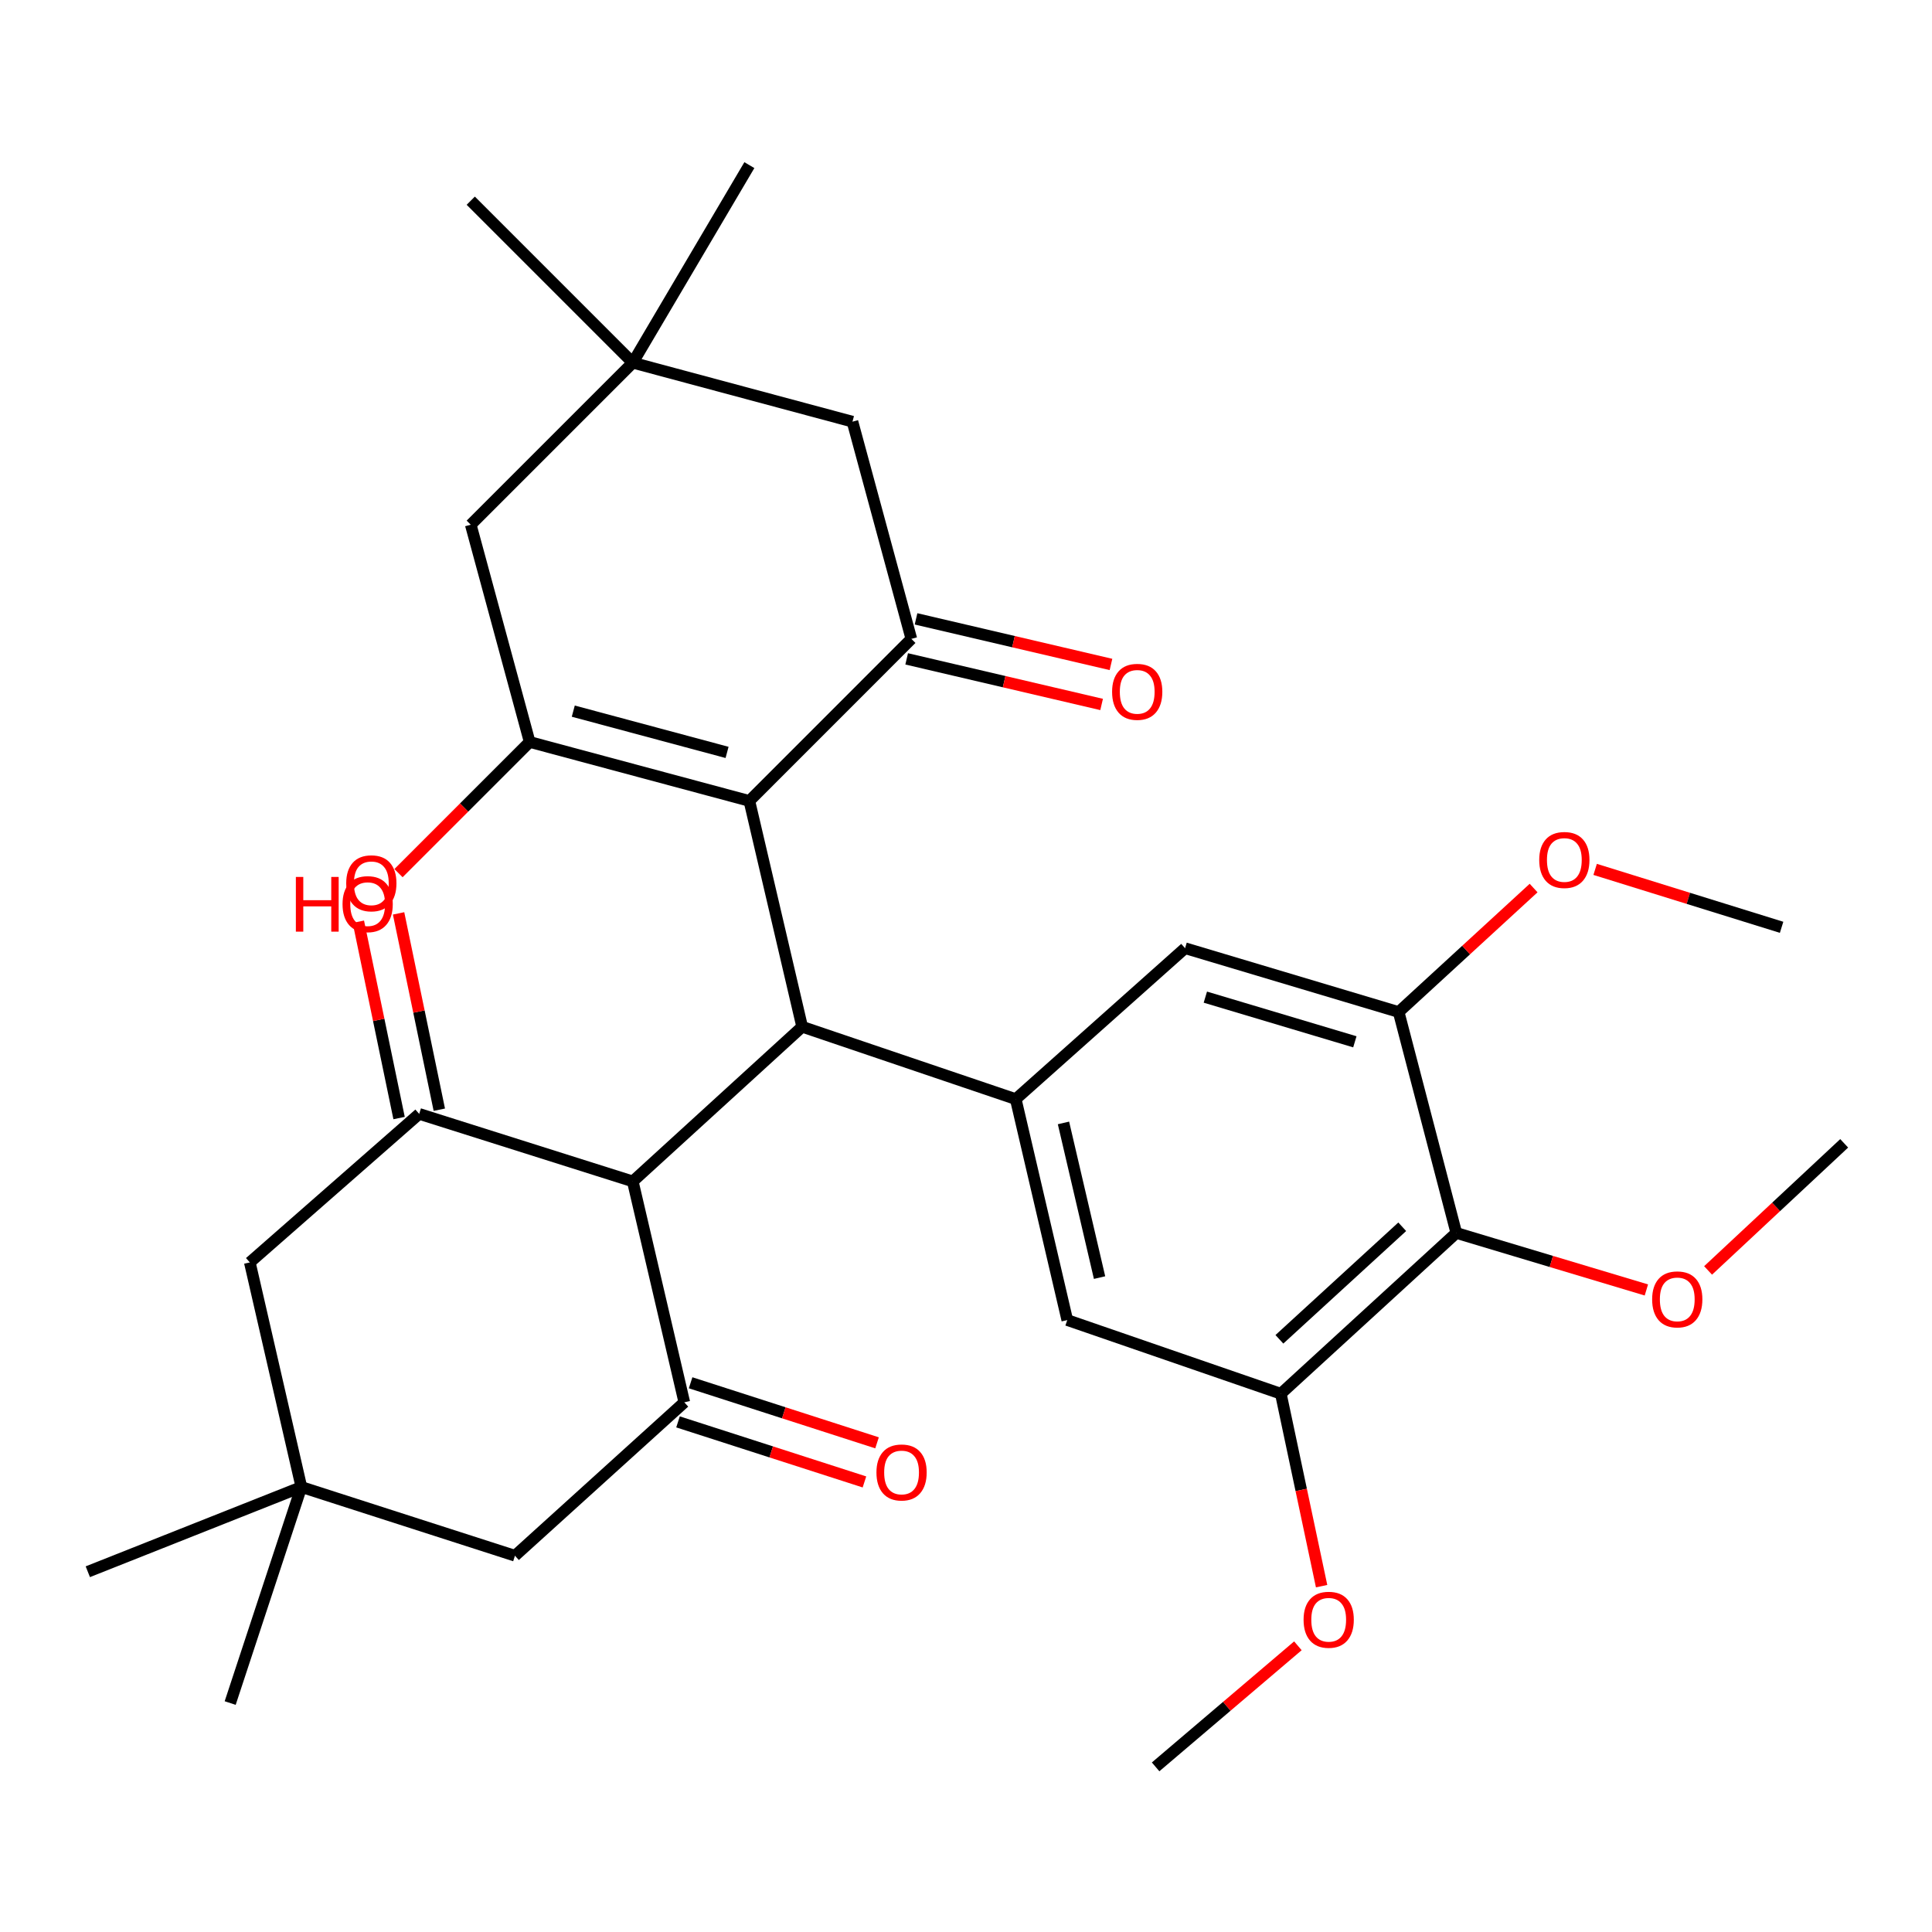 <?xml version='1.0' encoding='iso-8859-1'?>
<svg version='1.1' baseProfile='full'
              xmlns='http://www.w3.org/2000/svg'
                      xmlns:rdkit='http://www.rdkit.org/xml'
                      xmlns:xlink='http://www.w3.org/1999/xlink'
                  xml:space='preserve'
width='1000px' height='1000px' viewBox='0 0 1000 1000'>
<!-- END OF HEADER -->
<rect style='opacity:1.0;fill:#FFFFFF;stroke:none' width='1000' height='1000' x='0' y='0'> </rect>
<path class='bond-0' d='M 387.87,414.559 L 415.197,531.45' style='fill:none;fill-rule:evenodd;stroke:#000000;stroke-width:6px;stroke-linecap:butt;stroke-linejoin:miter;stroke-opacity:1' />
<path class='bond-2' d='M 387.87,414.559 L 274.157,384.042' style='fill:none;fill-rule:evenodd;stroke:#000000;stroke-width:6px;stroke-linecap:butt;stroke-linejoin:miter;stroke-opacity:1' />
<path class='bond-2' d='M 376.325,389.442 L 296.726,368.08' style='fill:none;fill-rule:evenodd;stroke:#000000;stroke-width:6px;stroke-linecap:butt;stroke-linejoin:miter;stroke-opacity:1' />
<path class='bond-3' d='M 387.87,414.559 L 471.716,330.677' style='fill:none;fill-rule:evenodd;stroke:#000000;stroke-width:6px;stroke-linecap:butt;stroke-linejoin:miter;stroke-opacity:1' />
<path class='bond-1' d='M 415.197,531.45 L 327.522,611.492' style='fill:none;fill-rule:evenodd;stroke:#000000;stroke-width:6px;stroke-linecap:butt;stroke-linejoin:miter;stroke-opacity:1' />
<path class='bond-6' d='M 415.197,531.45 L 525.743,568.901' style='fill:none;fill-rule:evenodd;stroke:#000000;stroke-width:6px;stroke-linecap:butt;stroke-linejoin:miter;stroke-opacity:1' />
<path class='bond-4' d='M 327.522,611.492 L 216.975,576.545' style='fill:none;fill-rule:evenodd;stroke:#000000;stroke-width:6px;stroke-linecap:butt;stroke-linejoin:miter;stroke-opacity:1' />
<path class='bond-5' d='M 327.522,611.492 L 354.199,725.843' style='fill:none;fill-rule:evenodd;stroke:#000000;stroke-width:6px;stroke-linecap:butt;stroke-linejoin:miter;stroke-opacity:1' />
<path class='bond-14' d='M 274.157,384.042 L 243.664,271.593' style='fill:none;fill-rule:evenodd;stroke:#000000;stroke-width:6px;stroke-linecap:butt;stroke-linejoin:miter;stroke-opacity:1' />
<path class='bond-21' d='M 274.157,384.042 L 240.21,417.989' style='fill:none;fill-rule:evenodd;stroke:#000000;stroke-width:6px;stroke-linecap:butt;stroke-linejoin:miter;stroke-opacity:1' />
<path class='bond-21' d='M 240.21,417.989 L 206.263,451.936' style='fill:none;fill-rule:evenodd;stroke:#FF0000;stroke-width:6px;stroke-linecap:butt;stroke-linejoin:miter;stroke-opacity:1' />
<path class='bond-15' d='M 471.716,330.677 L 441.235,218.251' style='fill:none;fill-rule:evenodd;stroke:#000000;stroke-width:6px;stroke-linecap:butt;stroke-linejoin:miter;stroke-opacity:1' />
<path class='bond-18' d='M 469.295,341.03 L 519.746,352.828' style='fill:none;fill-rule:evenodd;stroke:#000000;stroke-width:6px;stroke-linecap:butt;stroke-linejoin:miter;stroke-opacity:1' />
<path class='bond-18' d='M 519.746,352.828 L 570.197,364.627' style='fill:none;fill-rule:evenodd;stroke:#FF0000;stroke-width:6px;stroke-linecap:butt;stroke-linejoin:miter;stroke-opacity:1' />
<path class='bond-18' d='M 474.138,320.323 L 524.588,332.121' style='fill:none;fill-rule:evenodd;stroke:#000000;stroke-width:6px;stroke-linecap:butt;stroke-linejoin:miter;stroke-opacity:1' />
<path class='bond-18' d='M 524.588,332.121 L 575.039,343.919' style='fill:none;fill-rule:evenodd;stroke:#FF0000;stroke-width:6px;stroke-linecap:butt;stroke-linejoin:miter;stroke-opacity:1' />
<path class='bond-17' d='M 216.975,576.545 L 129.301,653.421' style='fill:none;fill-rule:evenodd;stroke:#000000;stroke-width:6px;stroke-linecap:butt;stroke-linejoin:miter;stroke-opacity:1' />
<path class='bond-20' d='M 227.387,574.385 L 216.846,523.575' style='fill:none;fill-rule:evenodd;stroke:#000000;stroke-width:6px;stroke-linecap:butt;stroke-linejoin:miter;stroke-opacity:1' />
<path class='bond-20' d='M 216.846,523.575 L 206.306,472.764' style='fill:none;fill-rule:evenodd;stroke:#FF0000;stroke-width:6px;stroke-linecap:butt;stroke-linejoin:miter;stroke-opacity:1' />
<path class='bond-20' d='M 206.564,578.705 L 196.024,527.894' style='fill:none;fill-rule:evenodd;stroke:#000000;stroke-width:6px;stroke-linecap:butt;stroke-linejoin:miter;stroke-opacity:1' />
<path class='bond-20' d='M 196.024,527.894 L 185.484,477.083' style='fill:none;fill-rule:evenodd;stroke:#FF0000;stroke-width:6px;stroke-linecap:butt;stroke-linejoin:miter;stroke-opacity:1' />
<path class='bond-16' d='M 354.199,725.843 L 266.537,805.247' style='fill:none;fill-rule:evenodd;stroke:#000000;stroke-width:6px;stroke-linecap:butt;stroke-linejoin:miter;stroke-opacity:1' />
<path class='bond-19' d='M 350.939,735.964 L 399.187,751.506' style='fill:none;fill-rule:evenodd;stroke:#000000;stroke-width:6px;stroke-linecap:butt;stroke-linejoin:miter;stroke-opacity:1' />
<path class='bond-19' d='M 399.187,751.506 L 447.434,767.048' style='fill:none;fill-rule:evenodd;stroke:#FF0000;stroke-width:6px;stroke-linecap:butt;stroke-linejoin:miter;stroke-opacity:1' />
<path class='bond-19' d='M 357.459,715.722 L 405.707,731.264' style='fill:none;fill-rule:evenodd;stroke:#000000;stroke-width:6px;stroke-linecap:butt;stroke-linejoin:miter;stroke-opacity:1' />
<path class='bond-19' d='M 405.707,731.264 L 453.955,746.806' style='fill:none;fill-rule:evenodd;stroke:#FF0000;stroke-width:6px;stroke-linecap:butt;stroke-linejoin:miter;stroke-opacity:1' />
<path class='bond-10' d='M 525.743,568.901 L 613.394,490.785' style='fill:none;fill-rule:evenodd;stroke:#000000;stroke-width:6px;stroke-linecap:butt;stroke-linejoin:miter;stroke-opacity:1' />
<path class='bond-11' d='M 525.743,568.901 L 552.42,683.264' style='fill:none;fill-rule:evenodd;stroke:#000000;stroke-width:6px;stroke-linecap:butt;stroke-linejoin:miter;stroke-opacity:1' />
<path class='bond-11' d='M 550.455,581.225 L 569.129,661.279' style='fill:none;fill-rule:evenodd;stroke:#000000;stroke-width:6px;stroke-linecap:butt;stroke-linejoin:miter;stroke-opacity:1' />
<path class='bond-7' d='M 753.784,638.169 L 662.955,721.389' style='fill:none;fill-rule:evenodd;stroke:#000000;stroke-width:6px;stroke-linecap:butt;stroke-linejoin:miter;stroke-opacity:1' />
<path class='bond-7' d='M 725.794,634.972 L 662.214,693.227' style='fill:none;fill-rule:evenodd;stroke:#000000;stroke-width:6px;stroke-linecap:butt;stroke-linejoin:miter;stroke-opacity:1' />
<path class='bond-22' d='M 753.784,638.169 L 802.973,652.926' style='fill:none;fill-rule:evenodd;stroke:#000000;stroke-width:6px;stroke-linecap:butt;stroke-linejoin:miter;stroke-opacity:1' />
<path class='bond-22' d='M 802.973,652.926 L 852.162,667.682' style='fill:none;fill-rule:evenodd;stroke:#FF0000;stroke-width:6px;stroke-linecap:butt;stroke-linejoin:miter;stroke-opacity:1' />
<path class='bond-33' d='M 753.784,638.169 L 723.941,523.818' style='fill:none;fill-rule:evenodd;stroke:#000000;stroke-width:6px;stroke-linecap:butt;stroke-linejoin:miter;stroke-opacity:1' />
<path class='bond-8' d='M 723.941,523.818 L 613.394,490.785' style='fill:none;fill-rule:evenodd;stroke:#000000;stroke-width:6px;stroke-linecap:butt;stroke-linejoin:miter;stroke-opacity:1' />
<path class='bond-8' d='M 701.271,539.238 L 623.888,516.115' style='fill:none;fill-rule:evenodd;stroke:#000000;stroke-width:6px;stroke-linecap:butt;stroke-linejoin:miter;stroke-opacity:1' />
<path class='bond-23' d='M 723.941,523.818 L 758.866,491.737' style='fill:none;fill-rule:evenodd;stroke:#000000;stroke-width:6px;stroke-linecap:butt;stroke-linejoin:miter;stroke-opacity:1' />
<path class='bond-23' d='M 758.866,491.737 L 793.79,459.655' style='fill:none;fill-rule:evenodd;stroke:#FF0000;stroke-width:6px;stroke-linecap:butt;stroke-linejoin:miter;stroke-opacity:1' />
<path class='bond-9' d='M 662.955,721.389 L 552.42,683.264' style='fill:none;fill-rule:evenodd;stroke:#000000;stroke-width:6px;stroke-linecap:butt;stroke-linejoin:miter;stroke-opacity:1' />
<path class='bond-24' d='M 662.955,721.389 L 673.509,771.193' style='fill:none;fill-rule:evenodd;stroke:#000000;stroke-width:6px;stroke-linecap:butt;stroke-linejoin:miter;stroke-opacity:1' />
<path class='bond-24' d='M 673.509,771.193 L 684.063,820.996' style='fill:none;fill-rule:evenodd;stroke:#FF0000;stroke-width:6px;stroke-linecap:butt;stroke-linejoin:miter;stroke-opacity:1' />
<path class='bond-12' d='M 327.522,187.735 L 441.235,218.251' style='fill:none;fill-rule:evenodd;stroke:#000000;stroke-width:6px;stroke-linecap:butt;stroke-linejoin:miter;stroke-opacity:1' />
<path class='bond-27' d='M 327.522,187.735 L 387.87,85.47' style='fill:none;fill-rule:evenodd;stroke:#000000;stroke-width:6px;stroke-linecap:butt;stroke-linejoin:miter;stroke-opacity:1' />
<path class='bond-28' d='M 327.522,187.735 L 243.664,103.877' style='fill:none;fill-rule:evenodd;stroke:#000000;stroke-width:6px;stroke-linecap:butt;stroke-linejoin:miter;stroke-opacity:1' />
<path class='bond-32' d='M 327.522,187.735 L 243.664,271.593' style='fill:none;fill-rule:evenodd;stroke:#000000;stroke-width:6px;stroke-linecap:butt;stroke-linejoin:miter;stroke-opacity:1' />
<path class='bond-13' d='M 155.99,769.674 L 266.537,805.247' style='fill:none;fill-rule:evenodd;stroke:#000000;stroke-width:6px;stroke-linecap:butt;stroke-linejoin:miter;stroke-opacity:1' />
<path class='bond-25' d='M 155.99,769.674 L 45.455,813.529' style='fill:none;fill-rule:evenodd;stroke:#000000;stroke-width:6px;stroke-linecap:butt;stroke-linejoin:miter;stroke-opacity:1' />
<path class='bond-26' d='M 155.99,769.674 L 119.141,881.497' style='fill:none;fill-rule:evenodd;stroke:#000000;stroke-width:6px;stroke-linecap:butt;stroke-linejoin:miter;stroke-opacity:1' />
<path class='bond-34' d='M 155.99,769.674 L 129.301,653.421' style='fill:none;fill-rule:evenodd;stroke:#000000;stroke-width:6px;stroke-linecap:butt;stroke-linejoin:miter;stroke-opacity:1' />
<path class='bond-29' d='M 884.103,657.576 L 919.324,624.681' style='fill:none;fill-rule:evenodd;stroke:#FF0000;stroke-width:6px;stroke-linecap:butt;stroke-linejoin:miter;stroke-opacity:1' />
<path class='bond-29' d='M 919.324,624.681 L 954.545,591.786' style='fill:none;fill-rule:evenodd;stroke:#000000;stroke-width:6px;stroke-linecap:butt;stroke-linejoin:miter;stroke-opacity:1' />
<path class='bond-30' d='M 825.645,449.993 L 873.898,464.984' style='fill:none;fill-rule:evenodd;stroke:#FF0000;stroke-width:6px;stroke-linecap:butt;stroke-linejoin:miter;stroke-opacity:1' />
<path class='bond-30' d='M 873.898,464.984 L 922.15,479.975' style='fill:none;fill-rule:evenodd;stroke:#000000;stroke-width:6px;stroke-linecap:butt;stroke-linejoin:miter;stroke-opacity:1' />
<path class='bond-31' d='M 671.789,851.867 L 634.966,883.199' style='fill:none;fill-rule:evenodd;stroke:#FF0000;stroke-width:6px;stroke-linecap:butt;stroke-linejoin:miter;stroke-opacity:1' />
<path class='bond-31' d='M 634.966,883.199 L 598.142,914.53' style='fill:none;fill-rule:evenodd;stroke:#000000;stroke-width:6px;stroke-linecap:butt;stroke-linejoin:miter;stroke-opacity:1' />
<path  class='atom-19' d='M 575.619 358.095
Q 575.619 351.295, 578.979 347.495
Q 582.339 343.695, 588.619 343.695
Q 594.899 343.695, 598.259 347.495
Q 601.619 351.295, 601.619 358.095
Q 601.619 364.975, 598.219 368.895
Q 594.819 372.775, 588.619 372.775
Q 582.379 372.775, 578.979 368.895
Q 575.619 365.015, 575.619 358.095
M 588.619 369.575
Q 592.939 369.575, 595.259 366.695
Q 597.619 363.775, 597.619 358.095
Q 597.619 352.535, 595.259 349.735
Q 592.939 346.895, 588.619 346.895
Q 584.299 346.895, 581.939 349.695
Q 579.619 352.495, 579.619 358.095
Q 579.619 363.815, 581.939 366.695
Q 584.299 369.575, 588.619 369.575
' fill='#FF0000'/>
<path  class='atom-20' d='M 453.648 762.146
Q 453.648 755.346, 457.008 751.546
Q 460.368 747.746, 466.648 747.746
Q 472.928 747.746, 476.288 751.546
Q 479.648 755.346, 479.648 762.146
Q 479.648 769.026, 476.248 772.946
Q 472.848 776.826, 466.648 776.826
Q 460.408 776.826, 457.008 772.946
Q 453.648 769.066, 453.648 762.146
M 466.648 773.626
Q 470.968 773.626, 473.288 770.746
Q 475.648 767.826, 475.648 762.146
Q 475.648 756.586, 473.288 753.786
Q 470.968 750.946, 466.648 750.946
Q 462.328 750.946, 459.968 753.746
Q 457.648 756.546, 457.648 762.146
Q 457.648 767.866, 459.968 770.746
Q 462.328 773.626, 466.648 773.626
' fill='#FF0000'/>
<path  class='atom-21' d='M 179.201 457.194
Q 179.201 450.394, 182.561 446.594
Q 185.921 442.794, 192.201 442.794
Q 198.481 442.794, 201.841 446.594
Q 205.201 450.394, 205.201 457.194
Q 205.201 464.074, 201.801 467.994
Q 198.401 471.874, 192.201 471.874
Q 185.961 471.874, 182.561 467.994
Q 179.201 464.114, 179.201 457.194
M 192.201 468.674
Q 196.521 468.674, 198.841 465.794
Q 201.201 462.874, 201.201 457.194
Q 201.201 451.634, 198.841 448.834
Q 196.521 445.994, 192.201 445.994
Q 187.881 445.994, 185.521 448.794
Q 183.201 451.594, 183.201 457.194
Q 183.201 462.914, 185.521 465.794
Q 187.881 468.674, 192.201 468.674
' fill='#FF0000'/>
<path  class='atom-22' d='M 153.139 453.9
L 156.979 453.9
L 156.979 465.94
L 171.459 465.94
L 171.459 453.9
L 175.299 453.9
L 175.299 482.22
L 171.459 482.22
L 171.459 469.14
L 156.979 469.14
L 156.979 482.22
L 153.139 482.22
L 153.139 453.9
' fill='#FF0000'/>
<path  class='atom-22' d='M 177.299 467.98
Q 177.299 461.18, 180.659 457.38
Q 184.019 453.58, 190.299 453.58
Q 196.579 453.58, 199.939 457.38
Q 203.299 461.18, 203.299 467.98
Q 203.299 474.86, 199.899 478.78
Q 196.499 482.66, 190.299 482.66
Q 184.059 482.66, 180.659 478.78
Q 177.299 474.9, 177.299 467.98
M 190.299 479.46
Q 194.619 479.46, 196.939 476.58
Q 199.299 473.66, 199.299 467.98
Q 199.299 462.42, 196.939 459.62
Q 194.619 456.78, 190.299 456.78
Q 185.979 456.78, 183.619 459.58
Q 181.299 462.38, 181.299 467.98
Q 181.299 473.7, 183.619 476.58
Q 185.979 479.46, 190.299 479.46
' fill='#FF0000'/>
<path  class='atom-23' d='M 855.147 672.558
Q 855.147 665.758, 858.507 661.958
Q 861.867 658.158, 868.147 658.158
Q 874.427 658.158, 877.787 661.958
Q 881.147 665.758, 881.147 672.558
Q 881.147 679.438, 877.747 683.358
Q 874.347 687.238, 868.147 687.238
Q 861.907 687.238, 858.507 683.358
Q 855.147 679.478, 855.147 672.558
M 868.147 684.038
Q 872.467 684.038, 874.787 681.158
Q 877.147 678.238, 877.147 672.558
Q 877.147 666.998, 874.787 664.198
Q 872.467 661.358, 868.147 661.358
Q 863.827 661.358, 861.467 664.158
Q 859.147 666.958, 859.147 672.558
Q 859.147 678.278, 861.467 681.158
Q 863.827 684.038, 868.147 684.038
' fill='#FF0000'/>
<path  class='atom-24' d='M 796.701 445.12
Q 796.701 438.32, 800.061 434.52
Q 803.421 430.72, 809.701 430.72
Q 815.981 430.72, 819.341 434.52
Q 822.701 438.32, 822.701 445.12
Q 822.701 452, 819.301 455.92
Q 815.901 459.8, 809.701 459.8
Q 803.461 459.8, 800.061 455.92
Q 796.701 452.04, 796.701 445.12
M 809.701 456.6
Q 814.021 456.6, 816.341 453.72
Q 818.701 450.8, 818.701 445.12
Q 818.701 439.56, 816.341 436.76
Q 814.021 433.92, 809.701 433.92
Q 805.381 433.92, 803.021 436.72
Q 800.701 439.52, 800.701 445.12
Q 800.701 450.84, 803.021 453.72
Q 805.381 456.6, 809.701 456.6
' fill='#FF0000'/>
<path  class='atom-25' d='M 674.73 838.384
Q 674.73 831.584, 678.09 827.784
Q 681.45 823.984, 687.73 823.984
Q 694.01 823.984, 697.37 827.784
Q 700.73 831.584, 700.73 838.384
Q 700.73 845.264, 697.33 849.184
Q 693.93 853.064, 687.73 853.064
Q 681.49 853.064, 678.09 849.184
Q 674.73 845.304, 674.73 838.384
M 687.73 849.864
Q 692.05 849.864, 694.37 846.984
Q 696.73 844.064, 696.73 838.384
Q 696.73 832.824, 694.37 830.024
Q 692.05 827.184, 687.73 827.184
Q 683.41 827.184, 681.05 829.984
Q 678.73 832.784, 678.73 838.384
Q 678.73 844.104, 681.05 846.984
Q 683.41 849.864, 687.73 849.864
' fill='#FF0000'/>
</svg>
